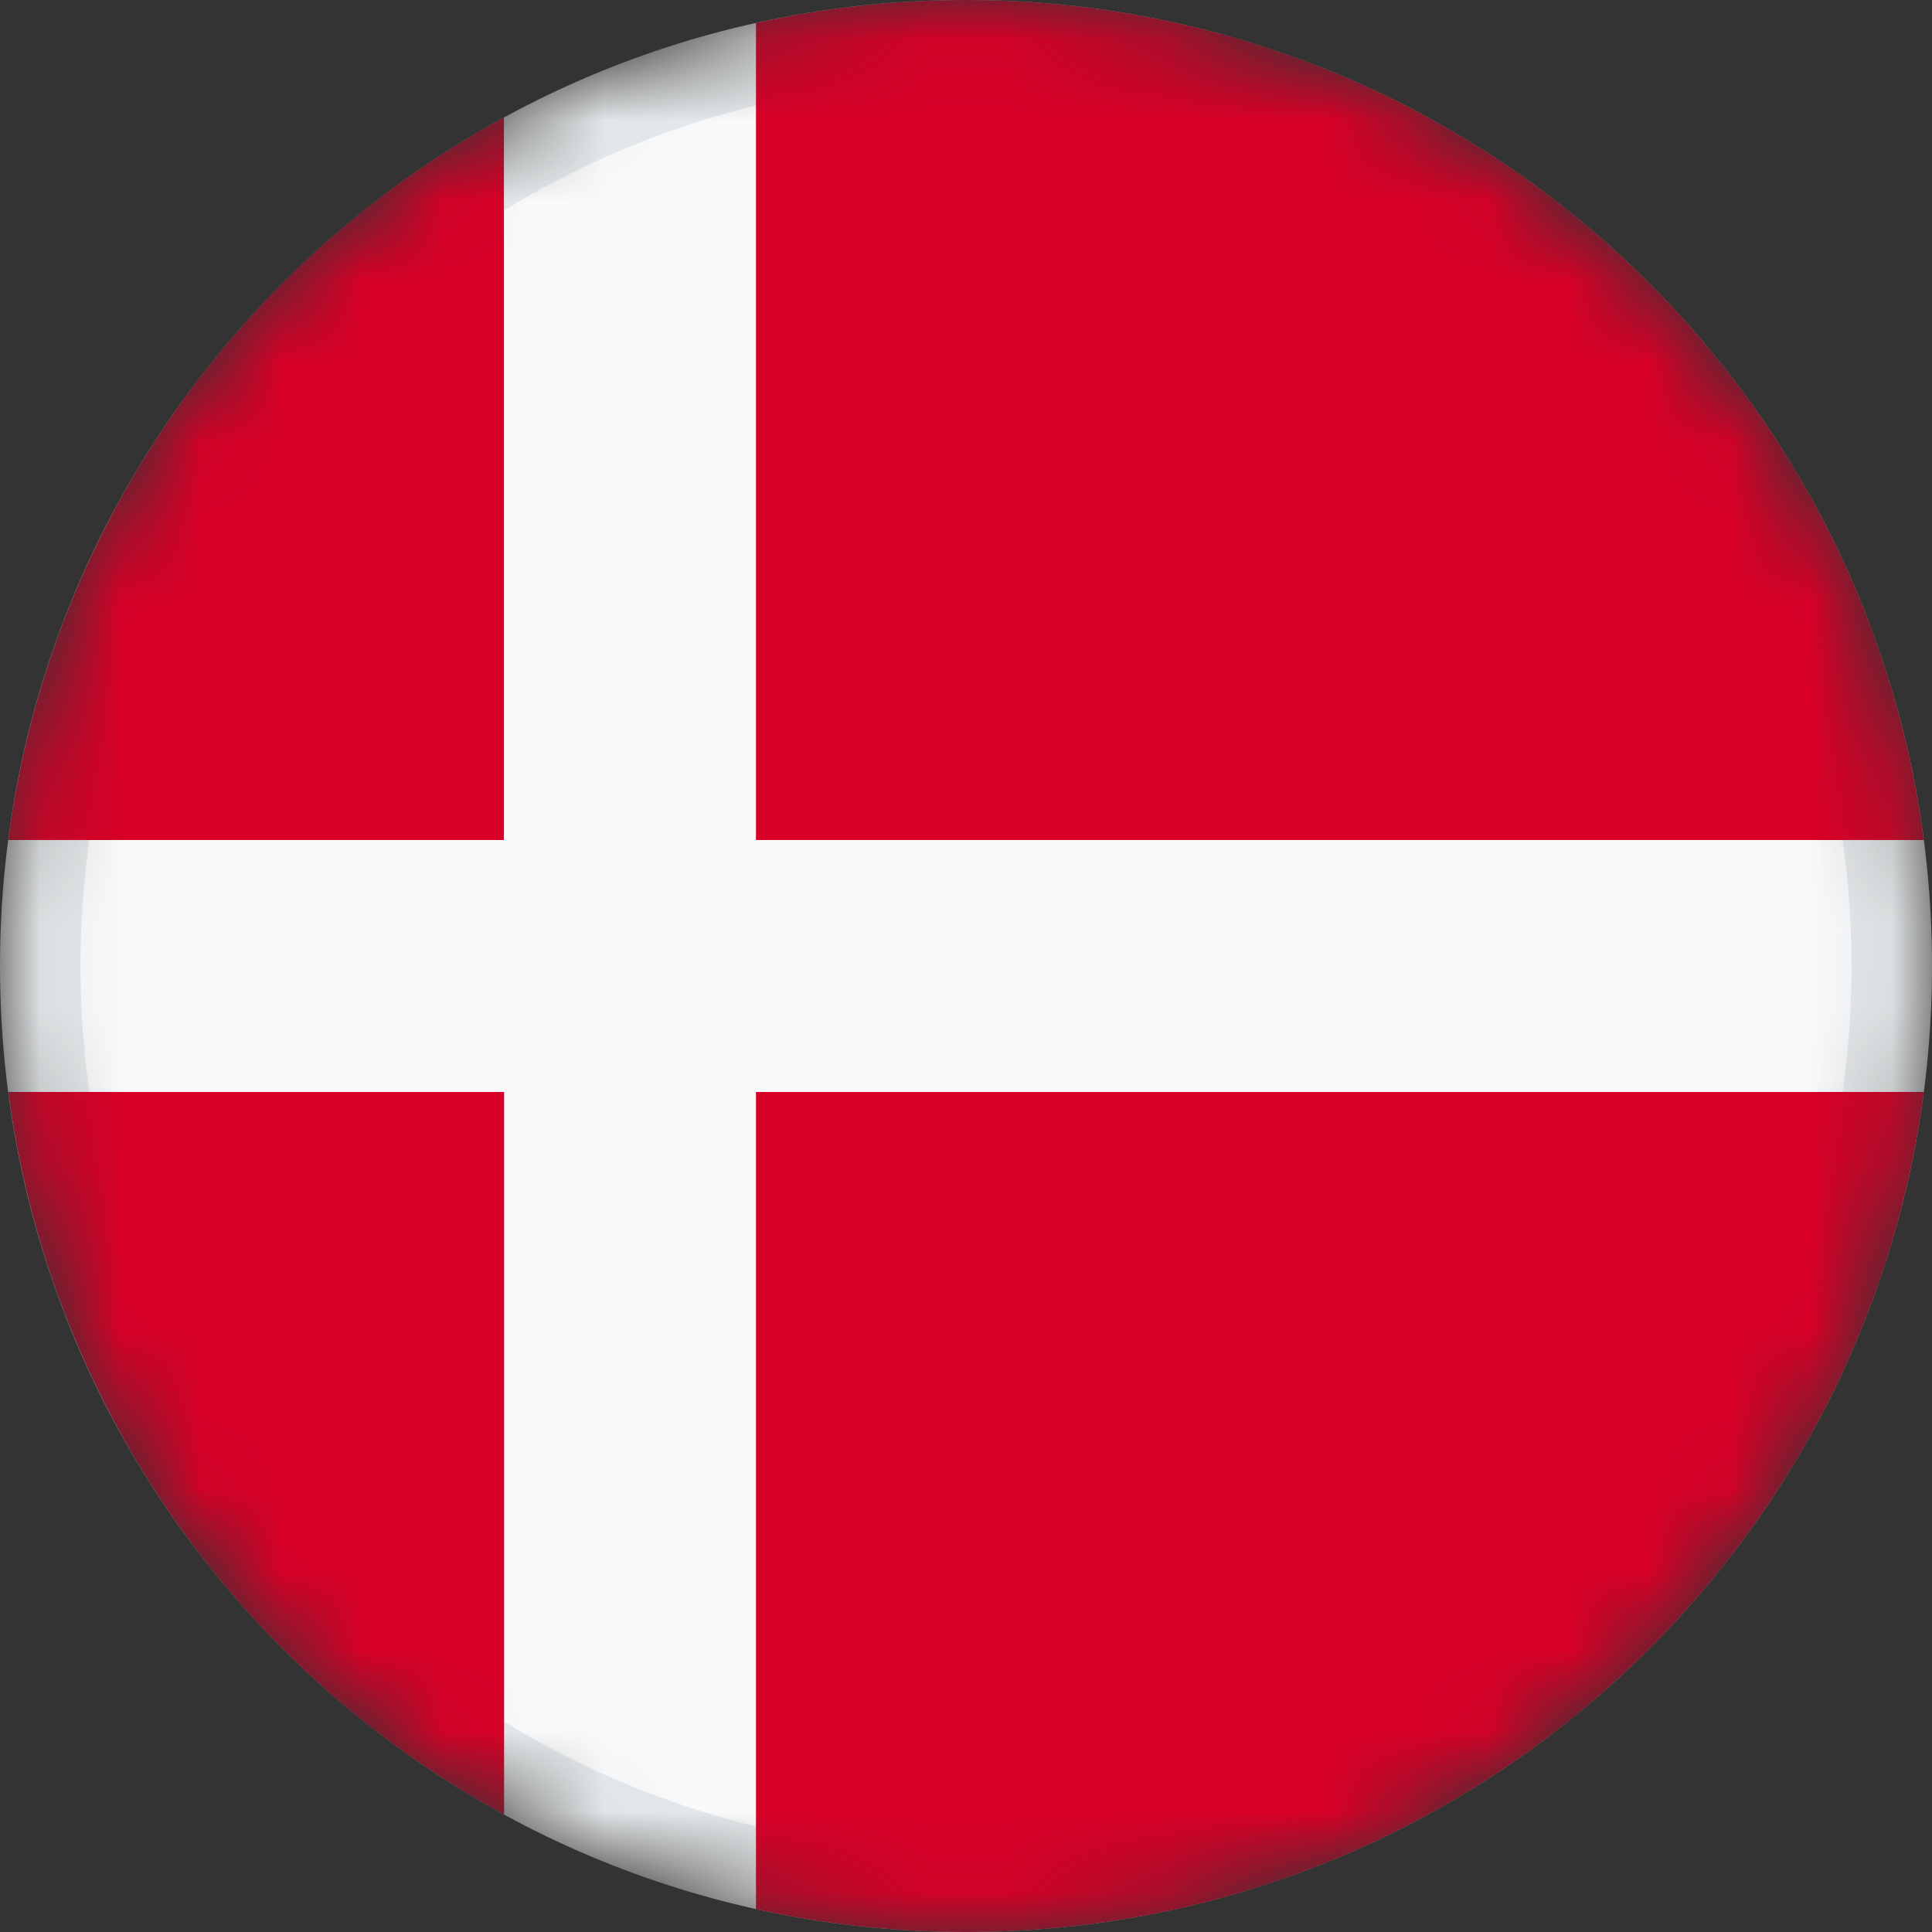 <svg width="24" height="24" viewBox="0 0 24 24" fill="none" xmlns="http://www.w3.org/2000/svg">
<rect x="0" y="0" width="24" height="24" fill="#333333" stroke="none"/>
<g clip-path="url(#clip0_162_12546)">
<mask id="mask0_162_12546" style="mask-type:alpha" maskUnits="userSpaceOnUse" x="0" y="0" width="24" height="24">
<path d="M12 24C18.627 24 24 18.627 24 12C24 5.373 18.627 0 12 0C5.373 0 0 5.373 0 12C0 18.627 5.373 24 12 24Z" fill="white"/>
</mask>
<g mask="url(#mask0_162_12546)">
<path d="M12 23.5C18.351 23.5 23.5 18.351 23.5 12C23.5 5.649 18.351 0.5 12 0.5C5.649 0.5 0.5 5.649 0.5 12C0.5 18.351 5.649 23.5 12 23.5Z" fill="#F8F9FA" stroke="#E5E8EA"/>
<path d="M9.391 10.435H23.898C23.131 4.547 18.097 0 12 0C11.104 0 10.231 0.099 9.391 0.285V10.435ZM6.26 10.435V1.459C4.599 2.364 3.176 3.649 2.106 5.209C1.036 6.769 0.349 8.56 0.102 10.435H6.26ZM6.26 13.565H0.103C0.35 15.441 1.037 17.231 2.107 18.791C3.177 20.351 4.601 21.636 6.262 22.541V13.565H6.26ZM9.391 13.565V23.715C10.231 23.901 11.104 24 12 24C18.097 24 23.131 19.453 23.898 13.565H9.391Z" fill="#D80027"/>
</g>
</g>
<defs>
<clipPath id="clip0_162_12546">
<rect width="24" height="24" fill="white"/>
</clipPath>
</defs>
</svg>
